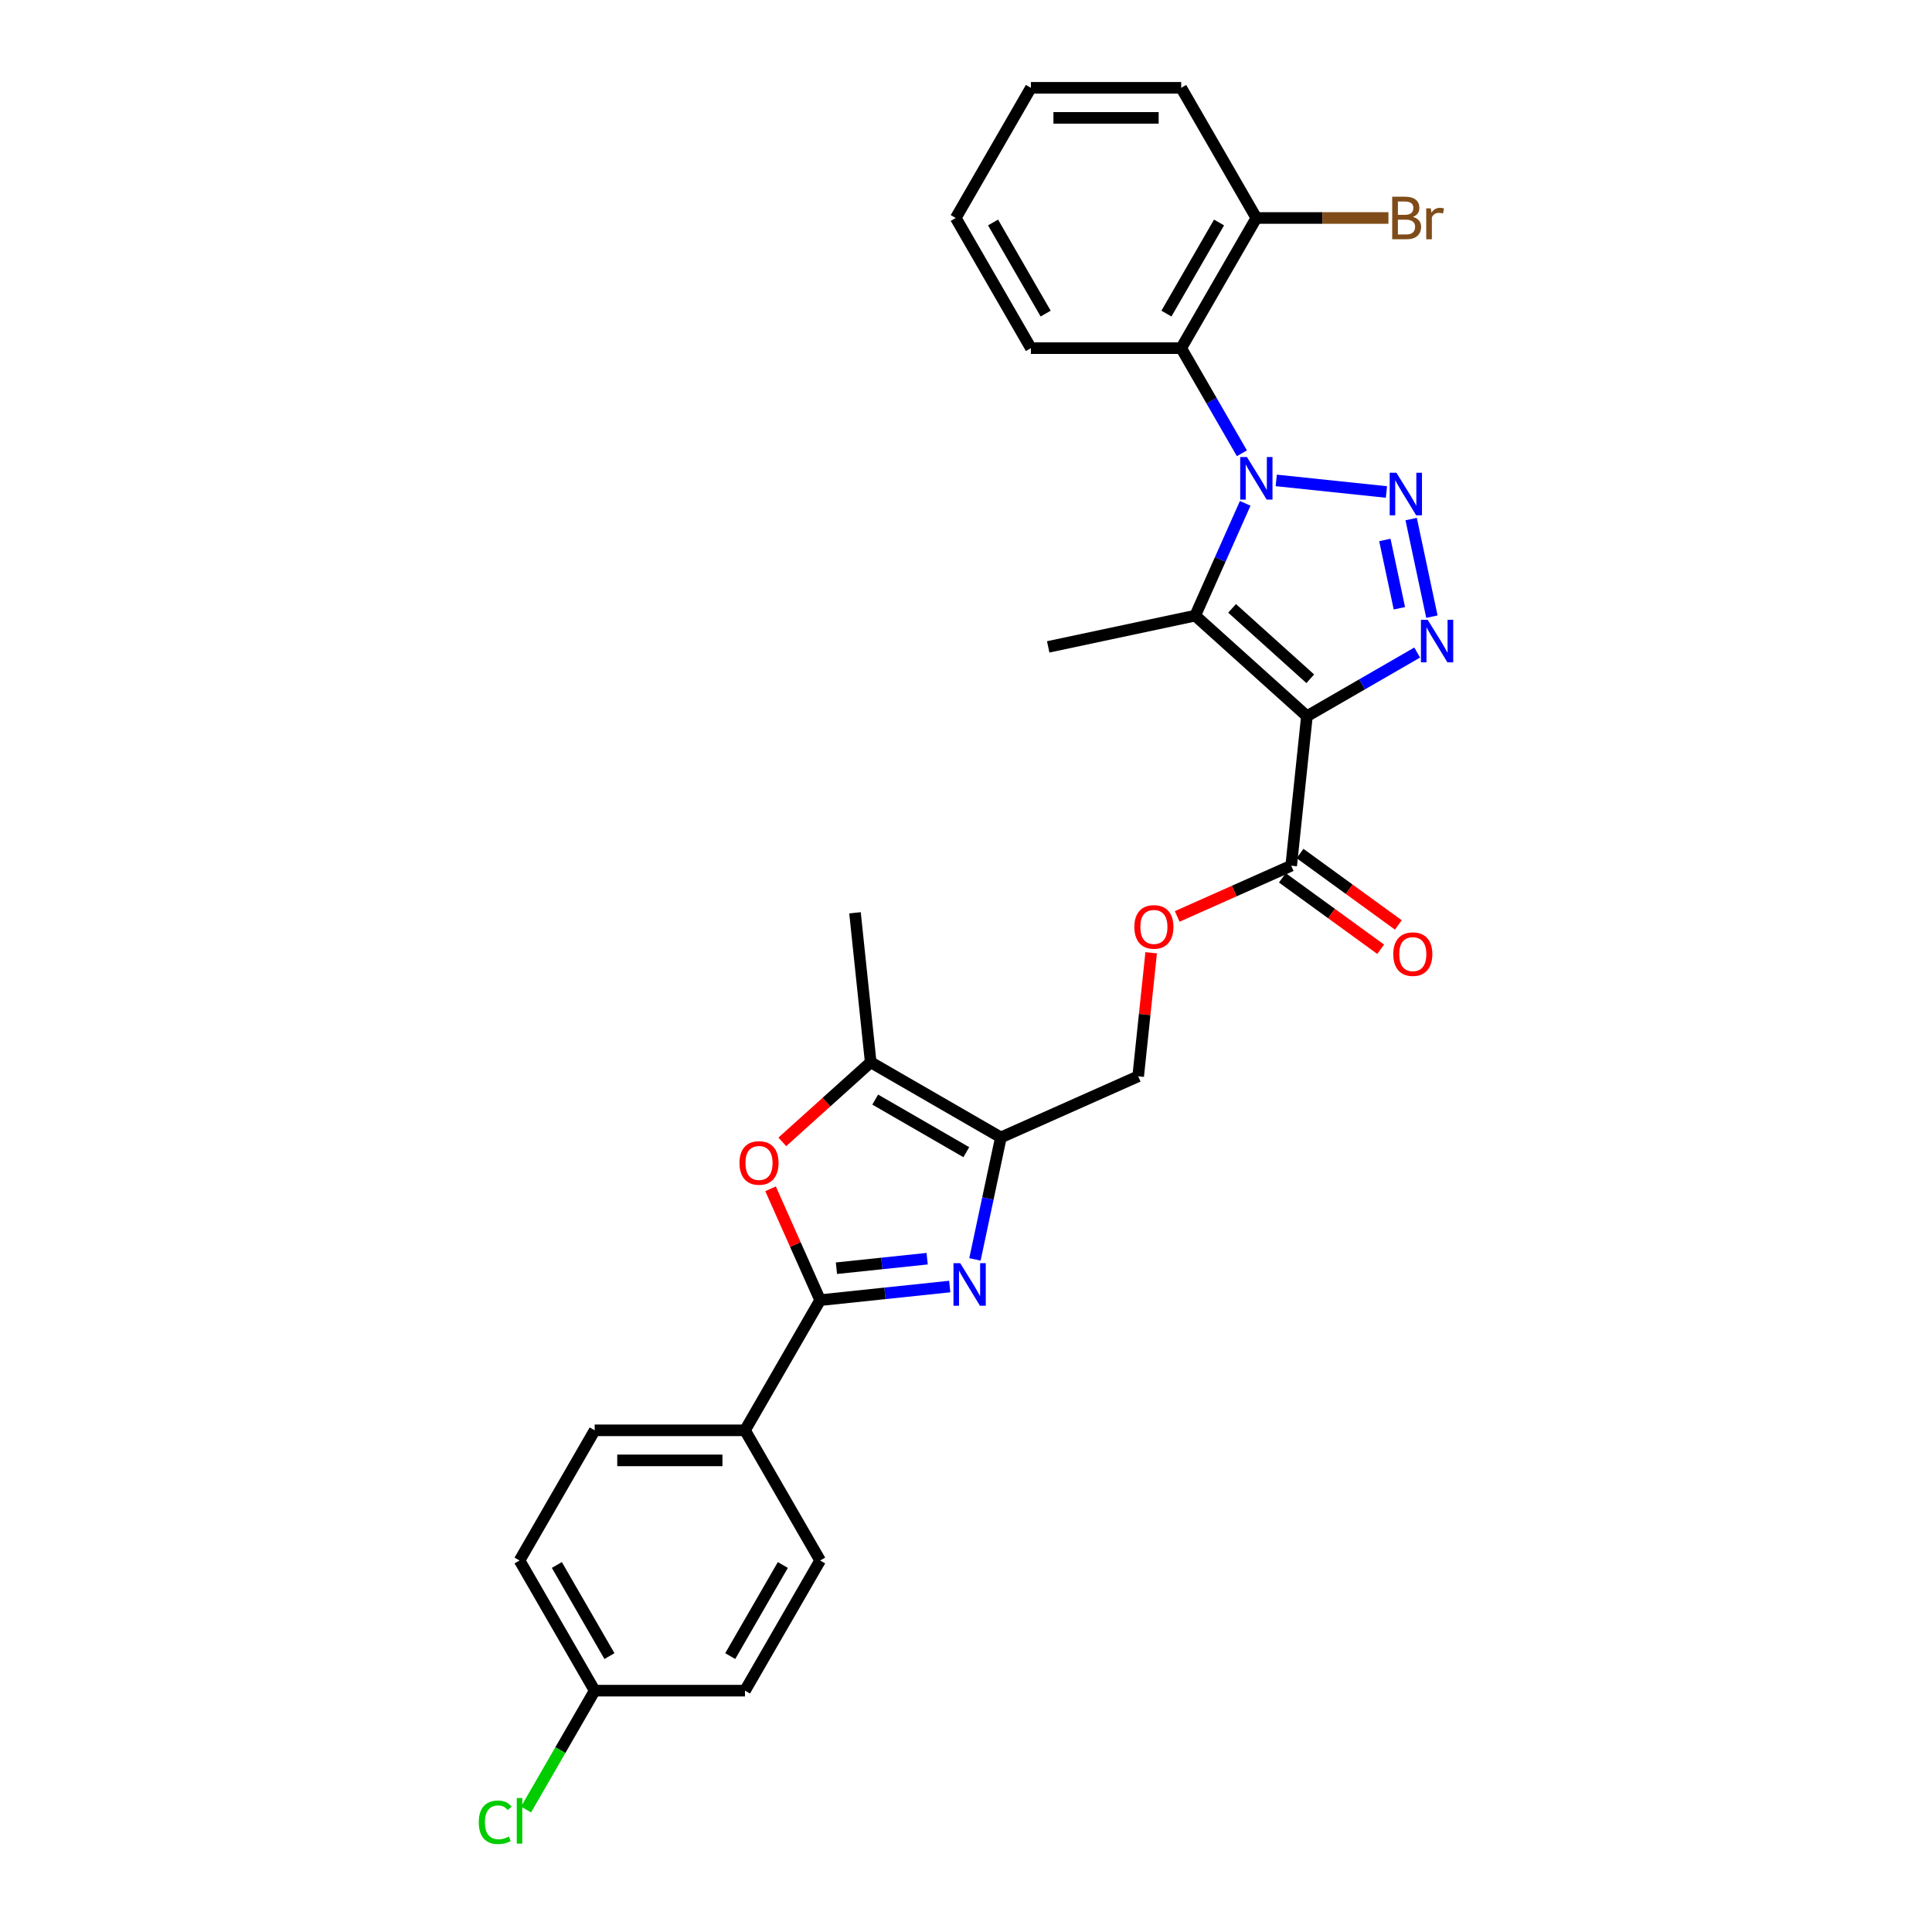 <?xml version='1.0' encoding='iso-8859-1'?>
<svg version='1.1' baseProfile='full'
              xmlns='http://www.w3.org/2000/svg'
                      xmlns:rdkit='http://www.rdkit.org/xml'
                      xmlns:xlink='http://www.w3.org/1999/xlink'
                  xml:space='preserve'
width='1000px' height='1000px' viewBox='0 0 1000 1000'>
<!-- END OF HEADER -->
<rect style='opacity:1.0;fill:#FFFFFF;stroke:none' width='1000' height='1000' x='0' y='0'> </rect>
<path class='bond-1' d='M 660.586,248.659 L 717.615,254.653' style='fill:none;fill-rule:evenodd;stroke:#0000FF;stroke-width:6px;stroke-linecap:butt;stroke-linejoin:miter;stroke-opacity:1' />
<path class='bond-2' d='M 644.515,260.538 L 631.579,289.593' style='fill:none;fill-rule:evenodd;stroke:#0000FF;stroke-width:6px;stroke-linecap:butt;stroke-linejoin:miter;stroke-opacity:1' />
<path class='bond-2' d='M 631.579,289.593 L 618.643,318.648' style='fill:none;fill-rule:evenodd;stroke:#000000;stroke-width:6px;stroke-linecap:butt;stroke-linejoin:miter;stroke-opacity:1' />
<path class='bond-8' d='M 642.803,234.616 L 627.095,207.409' style='fill:none;fill-rule:evenodd;stroke:#0000FF;stroke-width:6px;stroke-linecap:butt;stroke-linejoin:miter;stroke-opacity:1' />
<path class='bond-8' d='M 627.095,207.409 L 611.387,180.203' style='fill:none;fill-rule:evenodd;stroke:#000000;stroke-width:6px;stroke-linecap:butt;stroke-linejoin:miter;stroke-opacity:1' />
<path class='bond-0' d='M 676.457,370.704 L 618.643,318.648' style='fill:none;fill-rule:evenodd;stroke:#000000;stroke-width:6px;stroke-linecap:butt;stroke-linejoin:miter;stroke-opacity:1' />
<path class='bond-0' d='M 678.196,351.333 L 637.726,314.893' style='fill:none;fill-rule:evenodd;stroke:#000000;stroke-width:6px;stroke-linecap:butt;stroke-linejoin:miter;stroke-opacity:1' />
<path class='bond-10' d='M 676.457,370.704 L 668.325,448.075' style='fill:none;fill-rule:evenodd;stroke:#000000;stroke-width:6px;stroke-linecap:butt;stroke-linejoin:miter;stroke-opacity:1' />
<path class='bond-29' d='M 676.457,370.704 L 704.994,354.228' style='fill:none;fill-rule:evenodd;stroke:#000000;stroke-width:6px;stroke-linecap:butt;stroke-linejoin:miter;stroke-opacity:1' />
<path class='bond-29' d='M 704.994,354.228 L 733.531,337.752' style='fill:none;fill-rule:evenodd;stroke:#0000FF;stroke-width:6px;stroke-linecap:butt;stroke-linejoin:miter;stroke-opacity:1' />
<path class='bond-3' d='M 730.411,268.67 L 741.147,319.176' style='fill:none;fill-rule:evenodd;stroke:#0000FF;stroke-width:6px;stroke-linecap:butt;stroke-linejoin:miter;stroke-opacity:1' />
<path class='bond-3' d='M 716.802,279.481 L 724.317,314.835' style='fill:none;fill-rule:evenodd;stroke:#0000FF;stroke-width:6px;stroke-linecap:butt;stroke-linejoin:miter;stroke-opacity:1' />
<path class='bond-18' d='M 618.643,318.648 L 542.546,334.823' style='fill:none;fill-rule:evenodd;stroke:#000000;stroke-width:6px;stroke-linecap:butt;stroke-linejoin:miter;stroke-opacity:1' />
<path class='bond-4' d='M 504.631,651.867 L 511.341,620.299' style='fill:none;fill-rule:evenodd;stroke:#0000FF;stroke-width:6px;stroke-linecap:butt;stroke-linejoin:miter;stroke-opacity:1' />
<path class='bond-4' d='M 511.341,620.299 L 518.051,588.731' style='fill:none;fill-rule:evenodd;stroke:#000000;stroke-width:6px;stroke-linecap:butt;stroke-linejoin:miter;stroke-opacity:1' />
<path class='bond-5' d='M 491.576,665.91 L 458.041,669.435' style='fill:none;fill-rule:evenodd;stroke:#0000FF;stroke-width:6px;stroke-linecap:butt;stroke-linejoin:miter;stroke-opacity:1' />
<path class='bond-5' d='M 458.041,669.435 L 424.506,672.96' style='fill:none;fill-rule:evenodd;stroke:#000000;stroke-width:6px;stroke-linecap:butt;stroke-linejoin:miter;stroke-opacity:1' />
<path class='bond-5' d='M 479.889,651.494 L 456.414,653.961' style='fill:none;fill-rule:evenodd;stroke:#0000FF;stroke-width:6px;stroke-linecap:butt;stroke-linejoin:miter;stroke-opacity:1' />
<path class='bond-5' d='M 456.414,653.961 L 432.94,656.428' style='fill:none;fill-rule:evenodd;stroke:#000000;stroke-width:6px;stroke-linecap:butt;stroke-linejoin:miter;stroke-opacity:1' />
<path class='bond-11' d='M 424.506,672.96 L 385.607,740.334' style='fill:none;fill-rule:evenodd;stroke:#000000;stroke-width:6px;stroke-linecap:butt;stroke-linejoin:miter;stroke-opacity:1' />
<path class='bond-31' d='M 424.506,672.96 L 411.673,644.138' style='fill:none;fill-rule:evenodd;stroke:#000000;stroke-width:6px;stroke-linecap:butt;stroke-linejoin:miter;stroke-opacity:1' />
<path class='bond-31' d='M 411.673,644.138 L 398.841,615.316' style='fill:none;fill-rule:evenodd;stroke:#FF0000;stroke-width:6px;stroke-linecap:butt;stroke-linejoin:miter;stroke-opacity:1' />
<path class='bond-6' d='M 518.051,588.731 L 589.122,557.088' style='fill:none;fill-rule:evenodd;stroke:#000000;stroke-width:6px;stroke-linecap:butt;stroke-linejoin:miter;stroke-opacity:1' />
<path class='bond-9' d='M 518.051,588.731 L 450.677,549.832' style='fill:none;fill-rule:evenodd;stroke:#000000;stroke-width:6px;stroke-linecap:butt;stroke-linejoin:miter;stroke-opacity:1' />
<path class='bond-9' d='M 500.165,596.371 L 453.004,569.142' style='fill:none;fill-rule:evenodd;stroke:#000000;stroke-width:6px;stroke-linecap:butt;stroke-linejoin:miter;stroke-opacity:1' />
<path class='bond-7' d='M 404.921,591.031 L 427.799,570.432' style='fill:none;fill-rule:evenodd;stroke:#FF0000;stroke-width:6px;stroke-linecap:butt;stroke-linejoin:miter;stroke-opacity:1' />
<path class='bond-7' d='M 427.799,570.432 L 450.677,549.832' style='fill:none;fill-rule:evenodd;stroke:#000000;stroke-width:6px;stroke-linecap:butt;stroke-linejoin:miter;stroke-opacity:1' />
<path class='bond-14' d='M 611.387,180.203 L 650.286,112.829' style='fill:none;fill-rule:evenodd;stroke:#000000;stroke-width:6px;stroke-linecap:butt;stroke-linejoin:miter;stroke-opacity:1' />
<path class='bond-14' d='M 603.747,162.317 L 630.976,115.155' style='fill:none;fill-rule:evenodd;stroke:#000000;stroke-width:6px;stroke-linecap:butt;stroke-linejoin:miter;stroke-opacity:1' />
<path class='bond-24' d='M 611.387,180.203 L 533.59,180.203' style='fill:none;fill-rule:evenodd;stroke:#000000;stroke-width:6px;stroke-linecap:butt;stroke-linejoin:miter;stroke-opacity:1' />
<path class='bond-25' d='M 450.677,549.832 L 442.545,472.462' style='fill:none;fill-rule:evenodd;stroke:#000000;stroke-width:6px;stroke-linecap:butt;stroke-linejoin:miter;stroke-opacity:1' />
<path class='bond-12' d='M 668.325,448.075 L 638.819,461.212' style='fill:none;fill-rule:evenodd;stroke:#000000;stroke-width:6px;stroke-linecap:butt;stroke-linejoin:miter;stroke-opacity:1' />
<path class='bond-12' d='M 638.819,461.212 L 609.313,474.349' style='fill:none;fill-rule:evenodd;stroke:#FF0000;stroke-width:6px;stroke-linecap:butt;stroke-linejoin:miter;stroke-opacity:1' />
<path class='bond-15' d='M 663.752,454.368 L 689.193,472.852' style='fill:none;fill-rule:evenodd;stroke:#000000;stroke-width:6px;stroke-linecap:butt;stroke-linejoin:miter;stroke-opacity:1' />
<path class='bond-15' d='M 689.193,472.852 L 714.633,491.335' style='fill:none;fill-rule:evenodd;stroke:#FF0000;stroke-width:6px;stroke-linecap:butt;stroke-linejoin:miter;stroke-opacity:1' />
<path class='bond-15' d='M 672.898,441.781 L 698.338,460.264' style='fill:none;fill-rule:evenodd;stroke:#000000;stroke-width:6px;stroke-linecap:butt;stroke-linejoin:miter;stroke-opacity:1' />
<path class='bond-15' d='M 698.338,460.264 L 723.778,478.747' style='fill:none;fill-rule:evenodd;stroke:#FF0000;stroke-width:6px;stroke-linecap:butt;stroke-linejoin:miter;stroke-opacity:1' />
<path class='bond-16' d='M 385.607,740.334 L 307.81,740.334' style='fill:none;fill-rule:evenodd;stroke:#000000;stroke-width:6px;stroke-linecap:butt;stroke-linejoin:miter;stroke-opacity:1' />
<path class='bond-16' d='M 373.938,755.893 L 319.48,755.893' style='fill:none;fill-rule:evenodd;stroke:#000000;stroke-width:6px;stroke-linecap:butt;stroke-linejoin:miter;stroke-opacity:1' />
<path class='bond-17' d='M 385.607,740.334 L 424.506,807.708' style='fill:none;fill-rule:evenodd;stroke:#000000;stroke-width:6px;stroke-linecap:butt;stroke-linejoin:miter;stroke-opacity:1' />
<path class='bond-13' d='M 595.843,493.145 L 592.483,525.117' style='fill:none;fill-rule:evenodd;stroke:#FF0000;stroke-width:6px;stroke-linecap:butt;stroke-linejoin:miter;stroke-opacity:1' />
<path class='bond-13' d='M 592.483,525.117 L 589.122,557.088' style='fill:none;fill-rule:evenodd;stroke:#000000;stroke-width:6px;stroke-linecap:butt;stroke-linejoin:miter;stroke-opacity:1' />
<path class='bond-20' d='M 650.286,112.829 L 684.47,112.829' style='fill:none;fill-rule:evenodd;stroke:#000000;stroke-width:6px;stroke-linecap:butt;stroke-linejoin:miter;stroke-opacity:1' />
<path class='bond-20' d='M 684.47,112.829 L 718.653,112.829' style='fill:none;fill-rule:evenodd;stroke:#7F4C19;stroke-width:6px;stroke-linecap:butt;stroke-linejoin:miter;stroke-opacity:1' />
<path class='bond-26' d='M 650.286,112.829 L 611.387,45.455' style='fill:none;fill-rule:evenodd;stroke:#000000;stroke-width:6px;stroke-linecap:butt;stroke-linejoin:miter;stroke-opacity:1' />
<path class='bond-21' d='M 307.81,740.334 L 268.912,807.708' style='fill:none;fill-rule:evenodd;stroke:#000000;stroke-width:6px;stroke-linecap:butt;stroke-linejoin:miter;stroke-opacity:1' />
<path class='bond-22' d='M 424.506,807.708 L 385.607,875.082' style='fill:none;fill-rule:evenodd;stroke:#000000;stroke-width:6px;stroke-linecap:butt;stroke-linejoin:miter;stroke-opacity:1' />
<path class='bond-22' d='M 405.196,810.034 L 377.967,857.196' style='fill:none;fill-rule:evenodd;stroke:#000000;stroke-width:6px;stroke-linecap:butt;stroke-linejoin:miter;stroke-opacity:1' />
<path class='bond-19' d='M 307.81,875.082 L 385.607,875.082' style='fill:none;fill-rule:evenodd;stroke:#000000;stroke-width:6px;stroke-linecap:butt;stroke-linejoin:miter;stroke-opacity:1' />
<path class='bond-23' d='M 307.81,875.082 L 290.049,905.845' style='fill:none;fill-rule:evenodd;stroke:#000000;stroke-width:6px;stroke-linecap:butt;stroke-linejoin:miter;stroke-opacity:1' />
<path class='bond-23' d='M 290.049,905.845 L 272.288,936.608' style='fill:none;fill-rule:evenodd;stroke:#00CC00;stroke-width:6px;stroke-linecap:butt;stroke-linejoin:miter;stroke-opacity:1' />
<path class='bond-32' d='M 307.81,875.082 L 268.912,807.708' style='fill:none;fill-rule:evenodd;stroke:#000000;stroke-width:6px;stroke-linecap:butt;stroke-linejoin:miter;stroke-opacity:1' />
<path class='bond-32' d='M 315.45,857.196 L 288.222,810.034' style='fill:none;fill-rule:evenodd;stroke:#000000;stroke-width:6px;stroke-linecap:butt;stroke-linejoin:miter;stroke-opacity:1' />
<path class='bond-27' d='M 533.59,180.203 L 494.692,112.829' style='fill:none;fill-rule:evenodd;stroke:#000000;stroke-width:6px;stroke-linecap:butt;stroke-linejoin:miter;stroke-opacity:1' />
<path class='bond-27' d='M 541.23,162.317 L 514.001,115.155' style='fill:none;fill-rule:evenodd;stroke:#000000;stroke-width:6px;stroke-linecap:butt;stroke-linejoin:miter;stroke-opacity:1' />
<path class='bond-30' d='M 611.387,45.455 L 533.59,45.455' style='fill:none;fill-rule:evenodd;stroke:#000000;stroke-width:6px;stroke-linecap:butt;stroke-linejoin:miter;stroke-opacity:1' />
<path class='bond-30' d='M 599.718,61.014 L 545.26,61.014' style='fill:none;fill-rule:evenodd;stroke:#000000;stroke-width:6px;stroke-linecap:butt;stroke-linejoin:miter;stroke-opacity:1' />
<path class='bond-28' d='M 494.692,112.829 L 533.59,45.455' style='fill:none;fill-rule:evenodd;stroke:#000000;stroke-width:6px;stroke-linecap:butt;stroke-linejoin:miter;stroke-opacity:1' />
<path  class='atom-0' d='M 645.416 236.561
L 652.635 248.23
Q 653.351 249.382, 654.502 251.467
Q 655.654 253.551, 655.716 253.676
L 655.716 236.561
L 658.641 236.561
L 658.641 258.593
L 655.622 258.593
L 647.874 245.834
Q 646.971 244.34, 646.007 242.629
Q 645.073 240.917, 644.793 240.388
L 644.793 258.593
L 641.93 258.593
L 641.93 236.561
L 645.416 236.561
' fill='#0000FF'/>
<path  class='atom-2' d='M 722.786 244.693
L 730.006 256.362
Q 730.721 257.514, 731.873 259.599
Q 733.024 261.683, 733.086 261.808
L 733.086 244.693
L 736.012 244.693
L 736.012 266.725
L 732.993 266.725
L 725.245 253.966
Q 724.342 252.472, 723.377 250.761
Q 722.444 249.049, 722.164 248.52
L 722.164 266.725
L 719.301 266.725
L 719.301 244.693
L 722.786 244.693
' fill='#0000FF'/>
<path  class='atom-4' d='M 738.961 320.789
L 746.181 332.459
Q 746.896 333.61, 748.048 335.695
Q 749.199 337.78, 749.261 337.905
L 749.261 320.789
L 752.187 320.789
L 752.187 342.821
L 749.168 342.821
L 741.419 330.063
Q 740.517 328.569, 739.552 326.858
Q 738.619 325.146, 738.339 324.617
L 738.339 342.821
L 735.476 342.821
L 735.476 320.789
L 738.961 320.789
' fill='#0000FF'/>
<path  class='atom-5' d='M 497.006 653.812
L 504.226 665.481
Q 504.942 666.633, 506.093 668.718
Q 507.244 670.802, 507.307 670.927
L 507.307 653.812
L 510.232 653.812
L 510.232 675.844
L 507.213 675.844
L 499.465 663.085
Q 498.562 661.591, 497.598 659.88
Q 496.664 658.168, 496.384 657.639
L 496.384 675.844
L 493.521 675.844
L 493.521 653.812
L 497.006 653.812
' fill='#0000FF'/>
<path  class='atom-8' d='M 382.749 601.951
Q 382.749 596.661, 385.363 593.704
Q 387.977 590.748, 392.863 590.748
Q 397.748 590.748, 400.362 593.704
Q 402.976 596.661, 402.976 601.951
Q 402.976 607.303, 400.331 610.353
Q 397.686 613.372, 392.863 613.372
Q 388.008 613.372, 385.363 610.353
Q 382.749 607.334, 382.749 601.951
M 392.863 610.882
Q 396.224 610.882, 398.029 608.641
Q 399.865 606.37, 399.865 601.951
Q 399.865 597.625, 398.029 595.447
Q 396.224 593.238, 392.863 593.238
Q 389.502 593.238, 387.666 595.416
Q 385.861 597.594, 385.861 601.951
Q 385.861 606.401, 387.666 608.641
Q 389.502 610.882, 392.863 610.882
' fill='#FF0000'/>
<path  class='atom-13' d='M 587.141 479.78
Q 587.141 474.489, 589.755 471.533
Q 592.369 468.577, 597.254 468.577
Q 602.14 468.577, 604.754 471.533
Q 607.368 474.489, 607.368 479.78
Q 607.368 485.132, 604.723 488.182
Q 602.078 491.2, 597.254 491.2
Q 592.4 491.2, 589.755 488.182
Q 587.141 485.163, 587.141 479.78
M 597.254 488.711
Q 600.615 488.711, 602.42 486.47
Q 604.256 484.198, 604.256 479.78
Q 604.256 475.454, 602.42 473.276
Q 600.615 471.066, 597.254 471.066
Q 593.893 471.066, 592.057 473.245
Q 590.252 475.423, 590.252 479.78
Q 590.252 484.23, 592.057 486.47
Q 593.893 488.711, 597.254 488.711
' fill='#FF0000'/>
<path  class='atom-16' d='M 721.15 493.865
Q 721.15 488.574, 723.764 485.618
Q 726.378 482.662, 731.264 482.662
Q 736.15 482.662, 738.764 485.618
Q 741.378 488.574, 741.378 493.865
Q 741.378 499.217, 738.733 502.267
Q 736.087 505.285, 731.264 505.285
Q 726.41 505.285, 723.764 502.267
Q 721.15 499.248, 721.15 493.865
M 731.264 502.796
Q 734.625 502.796, 736.43 500.555
Q 738.266 498.283, 738.266 493.865
Q 738.266 489.539, 736.43 487.361
Q 734.625 485.151, 731.264 485.151
Q 727.903 485.151, 726.067 487.33
Q 724.262 489.508, 724.262 493.865
Q 724.262 498.315, 726.067 500.555
Q 727.903 502.796, 731.264 502.796
' fill='#FF0000'/>
<path  class='atom-21' d='M 731.303 112.268
Q 733.419 112.86, 734.477 114.167
Q 735.566 115.443, 735.566 117.341
Q 735.566 120.39, 733.606 122.133
Q 731.677 123.845, 728.005 123.845
L 720.598 123.845
L 720.598 101.813
L 727.102 101.813
Q 730.868 101.813, 732.766 103.337
Q 734.664 104.862, 734.664 107.663
Q 734.664 110.993, 731.303 112.268
M 723.555 104.302
L 723.555 111.21
L 727.102 111.21
Q 729.281 111.21, 730.401 110.339
Q 731.552 109.437, 731.552 107.663
Q 731.552 104.302, 727.102 104.302
L 723.555 104.302
M 728.005 121.355
Q 730.152 121.355, 731.303 120.328
Q 732.455 119.301, 732.455 117.341
Q 732.455 115.536, 731.179 114.633
Q 729.934 113.7, 727.538 113.7
L 723.555 113.7
L 723.555 121.355
L 728.005 121.355
' fill='#7F4C19'/>
<path  class='atom-21' d='M 740.577 107.85
L 740.919 110.059
Q 742.599 107.57, 745.338 107.57
Q 746.209 107.57, 747.392 107.881
L 746.925 110.495
Q 745.587 110.183, 744.84 110.183
Q 743.533 110.183, 742.662 110.713
Q 741.821 111.21, 741.137 112.424
L 741.137 123.845
L 738.212 123.845
L 738.212 107.85
L 740.577 107.85
' fill='#7F4C19'/>
<path  class='atom-24' d='M 247.813 943.218
Q 247.813 937.741, 250.365 934.878
Q 252.948 931.984, 257.834 931.984
Q 262.377 931.984, 264.804 935.19
L 262.75 936.87
Q 260.977 934.536, 257.834 934.536
Q 254.504 934.536, 252.73 936.777
Q 250.988 938.986, 250.988 943.218
Q 250.988 947.575, 252.792 949.815
Q 254.628 952.056, 258.176 952.056
Q 260.603 952.056, 263.435 950.593
L 264.306 952.927
Q 263.155 953.674, 261.412 954.11
Q 259.67 954.545, 257.74 954.545
Q 252.948 954.545, 250.365 951.62
Q 247.813 948.695, 247.813 943.218
' fill='#00CC00'/>
<path  class='atom-24' d='M 267.481 930.646
L 270.343 930.646
L 270.343 954.265
L 267.481 954.265
L 267.481 930.646
' fill='#00CC00'/>
</svg>
